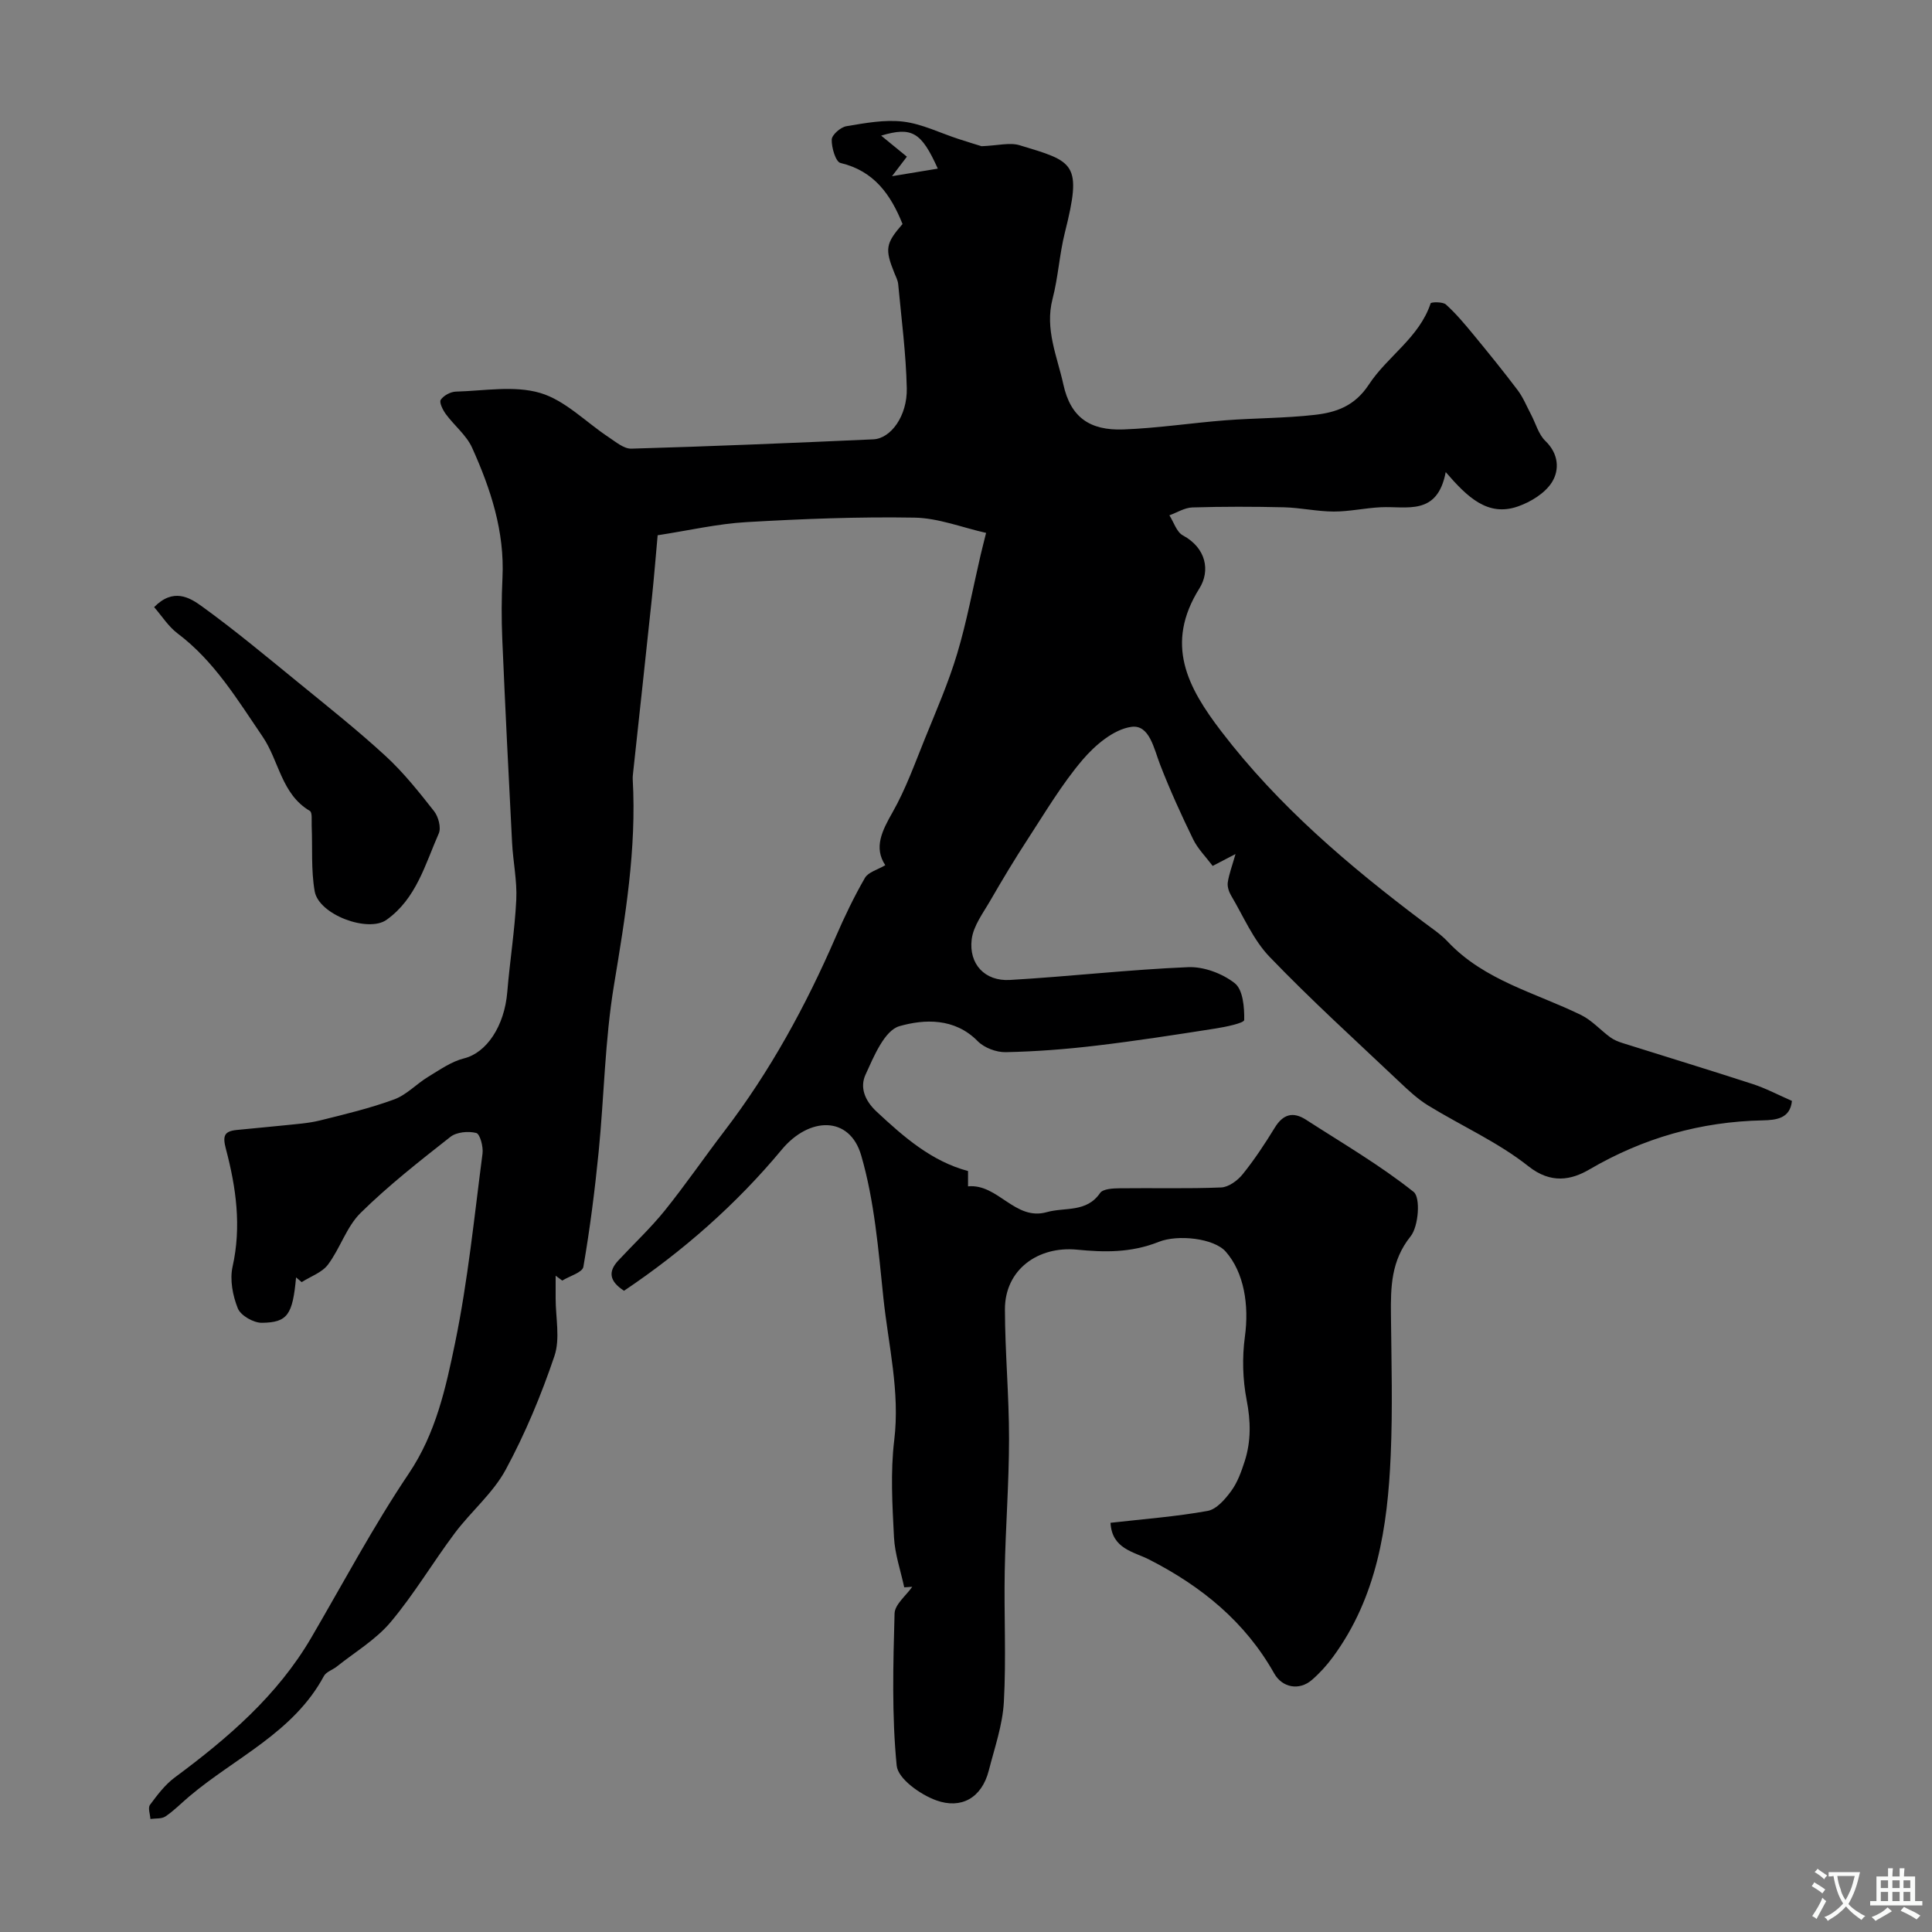 <svg enable-background="new 0 0 400 400" viewBox="0 0 400 400" xmlns="http://www.w3.org/2000/svg"><rect x="0" y="0" width="400" height="400" fill="#808080" stroke="none"/><path d="m61.3 264.47c-.72 7.71-1.73 9.35-7.11 9.4-1.71.01-4.35-1.5-4.95-2.98-1.06-2.63-1.69-5.93-1.09-8.64 1.87-8.32.73-16.39-1.37-24.34-.72-2.72-.39-3.69 2.21-3.96 3.25-.34 6.51-.6 9.76-.95 2.51-.27 5.06-.42 7.49-1.02 5.17-1.28 10.38-2.53 15.37-4.36 2.56-.94 4.61-3.2 7.01-4.66 2.4-1.45 4.82-3.18 7.47-3.84 4.61-1.15 8.35-6.6 8.94-13.77.52-6.37 1.55-12.71 1.86-19.08.19-3.92-.67-7.87-.87-11.82-.73-14.05-1.43-28.1-2.03-42.16-.18-4.21-.16-8.44.04-12.65.47-9.6-2.44-18.42-6.29-26.95-1.18-2.6-3.69-4.58-5.44-6.96-.62-.85-1.4-2.42-1.05-2.95.59-.89 2.03-1.67 3.13-1.7 5.86-.16 12.09-1.31 17.47.28 5.17 1.53 9.45 6.04 14.17 9.16 1.47.97 3.14 2.41 4.69 2.37 16.7-.48 33.4-1.18 50.1-1.93 3.64-.16 7.05-4.87 6.93-10.56-.16-7.2-1.11-14.39-1.78-21.58-.07-.78-.49-1.54-.79-2.3-2-4.96-1.81-6.12 1.69-10.14-2.44-6.08-5.88-10.99-12.85-12.64-.99-.24-1.86-3.18-1.81-4.84.03-.99 1.84-2.57 3.04-2.77 3.88-.65 7.92-1.41 11.76-.95 3.9.47 7.63 2.35 11.44 3.59 2.04.67 4.1 1.29 4.78 1.5 3.4-.13 5.84-.82 7.88-.2 11.29 3.41 13.01 3.62 9.37 18.08-1.13 4.51-1.38 9.24-2.55 13.73-1.64 6.28.98 11.96 2.24 17.73 1.49 6.78 5.46 9.56 12.44 9.3 7.04-.26 14.05-1.34 21.08-1.89 6.15-.47 12.35-.43 18.46-1.12 4.45-.5 8.32-1.78 11.28-6.3 3.82-5.83 10.41-9.68 12.78-16.8.09-.28 2.51-.35 3.16.24 2.07 1.87 3.88 4.03 5.66 6.19 3.13 3.8 6.23 7.62 9.19 11.54 1.15 1.52 1.88 3.36 2.78 5.06.97 1.84 1.54 4.09 2.96 5.46 2.78 2.67 2.95 6.01 1.36 8.55-1.43 2.28-4.39 4.09-7.06 5.02-6.23 2.16-10.43-1.91-14.93-7.12-1.73 9.15-8.05 7.02-13.43 7.28-3.26.15-6.51.9-9.76.89-3.43-.01-6.85-.79-10.28-.88-6.33-.15-12.67-.16-18.99.03-1.6.05-3.17 1.06-4.75 1.63.91 1.42 1.49 3.45 2.78 4.15 4.91 2.65 5.68 7.39 3.44 10.97-7.23 11.54-2.49 20.45 4.54 29.63 11.84 15.48 26.48 27.89 41.92 39.51 1.7 1.28 3.52 2.48 4.96 4.02 7.59 8.06 18.17 10.56 27.62 15.19 2.22 1.09 3.98 3.11 6.02 4.6.75.55 1.67.92 2.57 1.2 8.96 2.83 17.95 5.56 26.89 8.47 2.74.89 5.32 2.26 8.15 3.5-.36 3.64-3.22 3.97-6.05 4.03-12.85.27-24.71 3.63-35.88 10.16-3.72 2.18-7.94 3.06-12.63-.66-6.29-4.99-13.86-8.35-20.77-12.59-2.21-1.36-4.16-3.2-6.06-5-8.99-8.51-18.18-16.84-26.75-25.76-3.4-3.53-5.42-8.4-7.98-12.71-.46-.78-.81-1.86-.68-2.72.25-1.69.88-3.33 1.6-5.86-2.25 1.17-3.35 1.74-4.73 2.46-1.43-1.91-3.08-3.54-4.04-5.51-2.46-5.05-4.8-10.19-6.83-15.43-1.31-3.37-2.21-8.38-5.97-7.85-3.66.51-7.52 3.79-10.12 6.85-4.28 5.04-7.7 10.83-11.33 16.4-2.71 4.15-5.26 8.41-7.74 12.7-1.49 2.59-3.51 5.23-3.86 8.03-.63 5.16 2.75 8.72 7.9 8.42 12.31-.71 24.58-2.14 36.9-2.65 3.24-.14 7.11 1.31 9.67 3.33 1.7 1.34 2 5 1.95 7.61-.01.63-3.8 1.43-5.92 1.76-8.23 1.29-16.47 2.57-24.75 3.55-6.21.74-12.47 1.22-18.71 1.35-1.94.04-4.44-.9-5.79-2.27-4.78-4.88-11.09-4.58-16.22-3.11-3.09.89-5.3 6.28-7.02 10.05-1.16 2.54-.25 5.26 2.3 7.64 5.69 5.31 11.43 10.3 18.93 12.3v3.17c6.22-.59 9.7 7.21 16.31 5.34 3.74-1.06 8.22.15 11.03-3.96.59-.86 2.67-.97 4.07-.98 7-.09 14 .12 20.99-.17 1.54-.06 3.4-1.42 4.45-2.72 2.45-3.04 4.62-6.33 6.66-9.66 1.72-2.81 3.79-3.37 6.47-1.64 7.53 4.86 15.31 9.39 22.29 14.95 1.44 1.15 1.02 7.12-.64 9.19-4.06 5.07-4.13 10.5-4.07 16.31.1 9.69.37 19.39-.05 29.06-.64 14.82-2.84 29.33-11.98 41.75-1.27 1.72-2.74 3.35-4.36 4.74-2.61 2.25-6.12 1.58-7.78-1.36-6.03-10.72-15.07-18.05-25.88-23.58-3.16-1.62-7.72-2.18-8.01-7.61 6.86-.78 13.54-1.28 20.1-2.46 1.84-.33 3.64-2.42 4.89-4.13 1.3-1.77 2.09-3.99 2.78-6.12 1.35-4.18 1.27-8.34.41-12.74-.82-4.24-.94-8.79-.36-13.07.9-6.54-.16-13.29-3.96-17.62-2.44-2.78-9.93-3.6-13.86-2.03-5.82 2.32-11.38 2.16-16.92 1.62-8.05-.79-14.96 4.11-14.94 12.37.02 8.93.86 17.86.85 26.79 0 9.12-.72 18.24-.89 27.37-.17 9.03.32 18.09-.18 27.1-.26 4.78-1.92 9.5-3.12 14.2-1.47 5.73-5.74 8.03-10.86 6.19-3.3-1.18-7.94-4.47-8.21-7.19-1.03-10.42-.73-21-.44-31.5.05-1.88 2.38-3.69 3.66-5.53-.55.04-1.11.08-1.66.11-.74-3.46-1.94-6.89-2.12-10.37-.34-6.68-.75-13.48.05-20.08 1.23-10.08-1.23-19.74-2.25-29.54-1.03-9.89-1.84-19.98-4.59-29.44-2.4-8.26-10.78-8.01-16.44-1.2-9.44 11.36-20.5 21.06-32.66 29.23-3.11-2.01-3.28-4.01-1.21-6.24 3.2-3.45 6.67-6.69 9.62-10.34 4.3-5.34 8.18-11.01 12.35-16.46 9.48-12.39 16.88-25.95 23.07-40.23 1.81-4.17 3.78-8.29 6.05-12.22.69-1.19 2.61-1.67 4.21-2.62-2.43-3.65-.68-7.12 1.53-11 2.7-4.76 4.57-10.01 6.64-15.12 2.36-5.84 4.91-11.65 6.71-17.67 2-6.66 3.25-13.54 4.83-20.32.25-1.09.54-2.18 1.16-4.69-4.96-1.11-9.88-3.08-14.84-3.16-11.59-.2-23.21.26-34.79.93-6 .35-11.93 1.73-18.37 2.72-.41 4.47-.74 8.67-1.18 12.87-1.27 12.06-2.59 24.12-3.89 36.18-.05.5-.12 1-.09 1.49.81 14.42-1.55 28.49-3.89 42.65-1.88 11.37-2.03 23.01-3.17 34.51-.79 7.95-1.8 15.9-3.16 23.77-.2 1.16-2.85 1.9-4.37 2.84-.46-.34-.92-.67-1.37-1.01v4.65c-.01 4.02.97 8.37-.25 11.98-2.73 8.08-6.05 16.06-10.1 23.55-2.62 4.84-7.16 8.62-10.52 13.1-4.55 6.07-8.44 12.67-13.31 18.46-3.05 3.62-7.37 6.18-11.14 9.19-.86.69-2.19 1.08-2.66 1.96-6.29 11.71-18.38 16.88-27.9 24.94-1.63 1.38-3.14 2.93-4.9 4.12-.8.54-2.06.38-3.12.53-.06-.99-.55-2.31-.09-2.92 1.51-2.04 3.12-4.18 5.13-5.67 10.98-8.14 21.24-16.93 28.26-28.94 6.65-11.38 12.85-23.07 20.19-33.98 5.63-8.36 7.66-17.74 9.59-27.05 2.66-12.91 3.97-26.1 5.68-39.2.19-1.42-.52-4.07-1.3-4.27-1.64-.42-4.07-.2-5.35.81-6.39 5.02-12.82 10.06-18.59 15.74-2.92 2.88-4.23 7.34-6.76 10.71-1.23 1.64-3.59 2.44-5.44 3.62-.38-.32-.77-.65-1.16-.98zm126.46-232.03c-.83 1.09-1.58 2.07-3.08 4.04 3.85-.64 6.57-1.09 9.48-1.57-3.41-7.58-5.35-8.73-11.73-6.83 1.91 1.55 3.47 2.83 5.33 4.36z" fill="#000001"/><path d="m31.91 125.7c3.96-4.03 7.35-2.01 9.88-.17 6.89 4.98 13.43 10.45 20.02 15.82 6.1 4.98 12.27 9.88 18.06 15.21 3.7 3.41 6.89 7.43 10.01 11.4.89 1.14 1.49 3.41.96 4.6-2.82 6.4-4.64 13.48-10.81 17.88-3.8 2.71-14.03-1.04-14.88-5.92-.77-4.43-.43-9.05-.62-13.58-.04-1.05.16-2.74-.38-3.05-5.9-3.47-6.36-10.36-9.78-15.38-5.26-7.71-10.01-15.66-17.65-21.4-1.88-1.43-3.22-3.59-4.81-5.41z" fill="#000001"/><g fill="#fafbfa"><path d="m377.9 391.2c-.2.3-.4.5-.6.8-.7-.6-1.4-1-2.2-1.5.2-.3.4-.5.5-.8.6.4 1.4.8 2.3 1.5zm-1.8 6.1c-.2-.2-.5-.4-.9-.6.4-.6.8-1.2 1.2-1.9s.7-1.3.9-1.9c.3.3.5.5.8.7-.7 1.3-1.4 2.6-2 3.7zm2.2-9c-.3.3-.5.5-.6.8-.6-.6-1.3-1.1-2-1.5.3-.3.5-.5.6-.7.6.5 1.3.9 2 1.4zm.3.2v-.9h2 4.5c-.3 1.3-.6 2.5-1 3.6s-.9 2.1-1.4 3c.4.5 1 1 1.6 1.4s1.2.8 1.9 1.1c-.3.2-.5.4-.8.8-.4-.3-1-.7-1.6-1.2s-1.2-1.1-1.6-1.6c-.5.6-1.1 1.1-1.7 1.6s-1.4.9-2.1 1.4c-.1-.3-.3-.5-.7-.8.6-.2 1.2-.5 1.9-1s1.4-1.1 2-1.8c-.5-.8-.9-1.6-1.2-2.5s-.6-2-.8-3.2c-.4.1-.7.1-1 .1zm2.5 2.7c.2 1 .7 1.7 1 2.2.3-.5.6-1.1 1-2s.6-1.9.9-3h-3.2-.4c.1.9.3 1.8.7 2.8z"/><path d="m396.5 388.5v1.5 3.6h1.5v.9c-.4 0-1 0-1.7 0h-7.9c-.5 0-.9 0-1.2 0v-.9h1.3v-3.5c0-.7 0-1.2 0-1.6h2.4c0-.8 0-1.4 0-1.7h1c0 .3-.1.8-.1 1.7h1.5c0-.8 0-1.4 0-1.7h1c0 .3-.1.9-.1 1.7zm-8.2 9.2c-.2-.3-.5-.5-.8-.8.8-.3 1.4-.6 1.9-.9s1-.7 1.4-1.1c.3.3.6.5.9.8-1.6 1-2.8 1.6-3.4 2zm2.6-6.8v-1.6h-1.5v1.6zm0 2.7v-1.9h-1.5v1.9zm2.4-2.7v-1.6h-1.5v1.6zm0 2.7v-1.9h-1.5v1.9zm.2 2 .7-.8c.4.2.9.5 1.6.8s1.3.7 1.8 1c-.3.3-.5.5-.8.8-.4-.3-1.5-1-3.3-1.8zm2-4.7v-1.6h-1.4v1.6zm0 2.7v-1.9h-1.4v1.9z"/></g></svg>